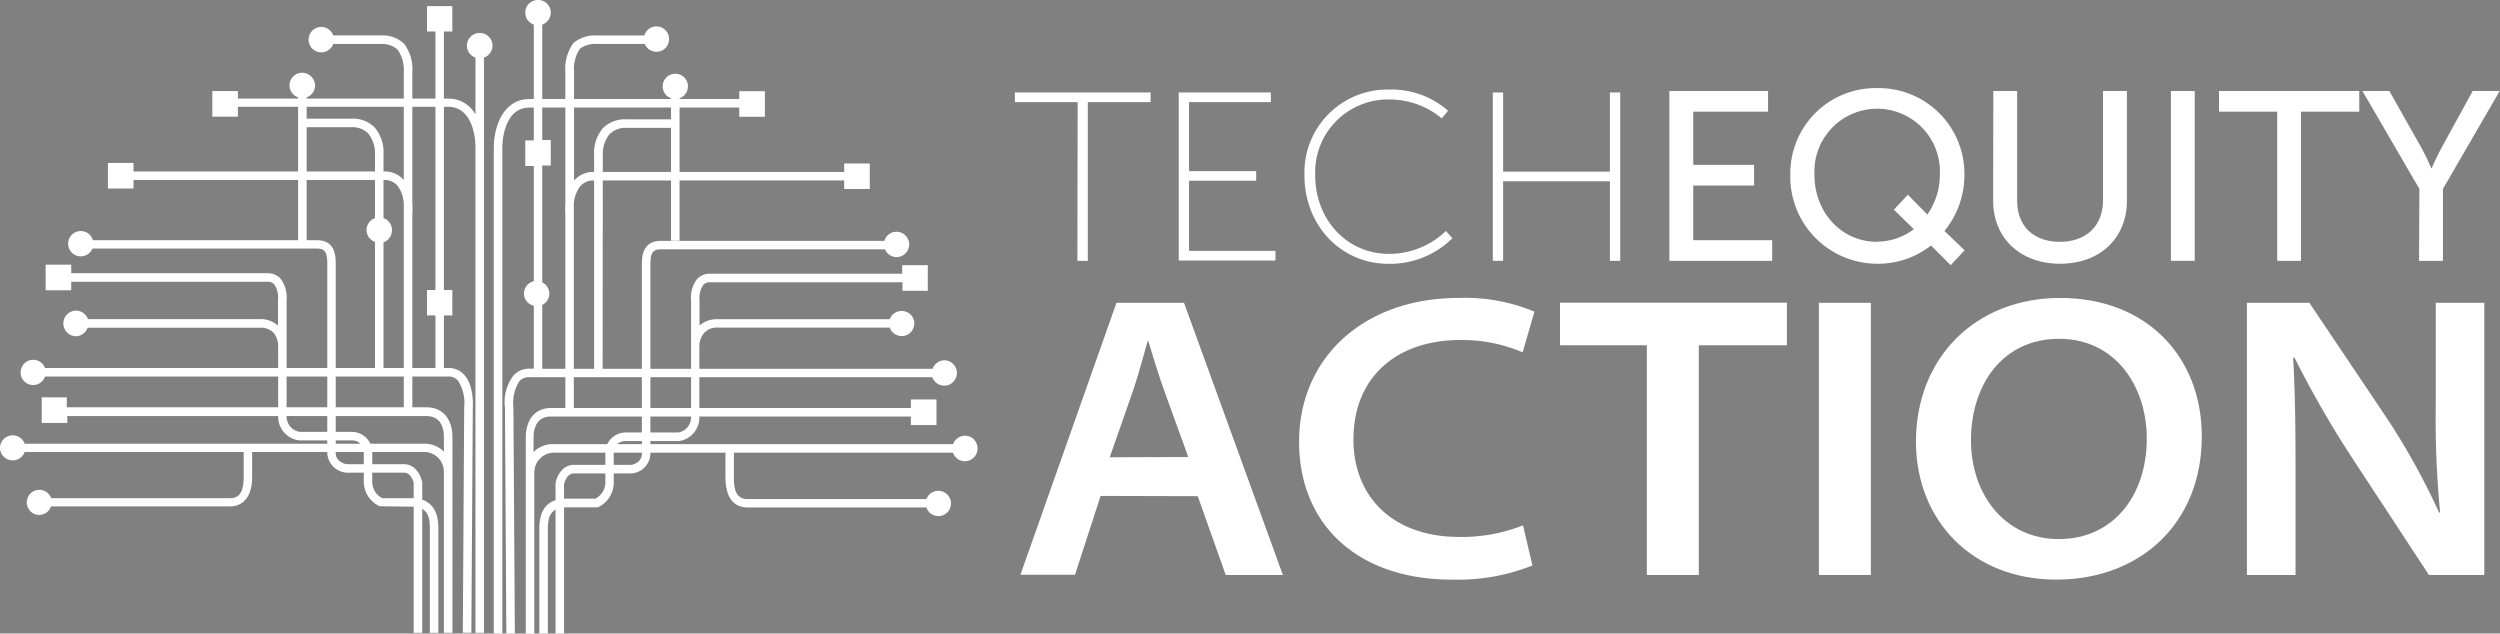 <svg id="White_logo" data-name="White logo" xmlns="http://www.w3.org/2000/svg" viewBox="0 0 293.09 74.27"><rect x="0" y="0" width="293.09" height="74.27" fill="#808080" stroke="none"/><defs><style>.cls-1,.cls-2{fill:#fff;}.cls-2{stroke:#134f89;stroke-miterlimit:10;stroke-width:0.99px;}</style></defs><g id="TechEquity"><path class="cls-1" d="M131.45,13.56h-7.36V12.43H140v1.13h-7.36V32.17h-1.22Z" transform="translate(-5.11 -1.59)"/><path class="cls-1" d="M143.3,12.43h10.8v1.13h-9.59v8.09h7.87v1.13h-7.87V31h10.13v1.13H143.3Z" transform="translate(-5.11 -1.59)"/><path class="cls-1" d="M167.87,12.09a10.06,10.06,0,0,1,7,2.48l-.73.9a9.65,9.65,0,0,0-6.29-2.22,8.54,8.54,0,0,0-8.55,8.91c0,5.13,3.67,9.19,8.63,9.19a9.55,9.55,0,0,0,6.69-2.68l.76.85a10.4,10.4,0,0,1-7.45,3c-5.75,0-9.89-4.63-9.89-10.35A9.73,9.73,0,0,1,167.87,12.09Z" transform="translate(-5.11 -1.59)"/><path class="cls-1" d="M180.12,12.43h1.21v9.28h12.52V12.43h1.21V32.17h-1.21V22.84H181.33v9.33h-1.21Z" transform="translate(-5.11 -1.59)"/><path class="cls-1" d="M200.82,12.26h11.57v2.42h-8.77v6.24h7.13v2.42h-7.13v6.41h9.25v2.42H200.82Z" transform="translate(-5.11 -1.59)"/><path class="cls-1" d="M225.17,11.92A10.05,10.05,0,0,1,235.41,22.1a10.39,10.39,0,0,1-2.34,6.57l2.36,2.26-1.63,1.75-2.31-2.31a10,10,0,0,1-6.32,2.14A10.2,10.2,0,0,1,215,22.1,10,10,0,0,1,225.17,11.92Zm0,18a7.16,7.16,0,0,0,4.31-1.46l-2.34-2.29,1.64-1.75,2.28,2.32a8.07,8.07,0,0,0,1.47-4.66,7.36,7.36,0,1,0-14.7,0C217.83,26.56,221.05,29.94,225.17,29.94Z" transform="translate(-5.11 -1.59)"/><path class="cls-1" d="M238.8,12.26h2.79V25.12c0,3.05,2,4.82,5,4.82s5.07-1.77,5.07-4.88V12.26h2.8V25.12c0,4.43-3.19,7.39-7.84,7.39s-7.84-3-7.84-7.39Z" transform="translate(-5.11 -1.59)"/><path class="cls-1" d="M259.62,12.26h2.79V32.17h-2.79Z" transform="translate(-5.11 -1.59)"/><path class="cls-1" d="M272.08,14.68h-6.82V12.26H281.7v2.42h-6.83V32.17h-2.79Z" transform="translate(-5.11 -1.59)"/><path class="cls-1" d="M288.75,23.74l-6.68-11.48h3.16l3.69,6.54a26.8,26.8,0,0,1,1.22,2.51h.05s.6-1.38,1.22-2.51L295,12.26h3.16l-6.65,11.48v8.43h-2.8Z" transform="translate(-5.11 -1.59)"/></g><path class="cls-1" d="M134.14,59.73l-3,9.24h-6.4L136,37.09h7.92L155.51,69h-6.7l-3.28-9.24Zm10.28-4.56-2.9-8c-.69-1.94-1.25-3.85-1.78-5.57h-.09c-.5,1.74-1,3.67-1.62,5.54l-2.82,8.06Z" transform="translate(-5.11 -1.59)"/><path class="cls-1" d="M184.77,67.88a23.51,23.51,0,0,1-9.47,1.66c-11.06,0-17.89-6.49-17.89-16.15,0-9.89,7.61-16.87,18.71-16.87A21,21,0,0,1,185,38.13l-1.38,4.77a18,18,0,0,0-7.28-1.45c-7.5,0-12.56,4.35-12.56,11.67,0,6.5,4.39,11.42,12.45,11.42a19.52,19.52,0,0,0,7.43-1.36Z" transform="translate(-5.11 -1.59)"/><path class="cls-1" d="M198.18,42.07H188v-5H214.6v5H204.27V69h-6.09Z" transform="translate(-5.11 -1.59)"/><path class="cls-1" d="M224.44,37.09V69h-6.09V37.09Z" transform="translate(-5.11 -1.59)"/><path class="cls-1" d="M263.24,52.74c0,10.24-7.24,16.8-17.07,16.8s-16.44-6.93-16.44-16.17c0-9.86,7-16.85,16.91-16.85C256.81,36.52,263.24,43.45,263.24,52.74Zm-27.06.46c0,6.36,3.95,11.59,10.3,11.59S256.79,59.73,256.79,53c0-6.1-3.66-11.69-10.28-11.69S236.18,46.69,236.18,53.2Z" transform="translate(-5.11 -1.59)"/><path class="cls-1" d="M268.53,69V37.09h7.32l9.21,13.71a81.75,81.75,0,0,1,6,10.88l.12,0a114.49,114.49,0,0,1-.51-12.72V37.09h5.69V69h-6.49l-9.3-14.18a118.86,118.86,0,0,1-6.45-11.28l-.17,0c.24,4.29.28,8.4.28,13.18V69Z" transform="translate(-5.11 -1.59)"/><path class="cls-1" d="M75.76,45.31h-1V19.79a4.55,4.55,0,0,1,1-3.14,3.61,3.61,0,0,1,2.75-1.07h5.72v1H78.56a2.65,2.65,0,0,0-2,.75,3.68,3.68,0,0,0-.78,2.42Z" transform="translate(-5.11 -1.59)"/><path class="cls-1" d="M115.75,43.83a1.48,1.48,0,0,0-1.3,1H68.68V37.34a1.49,1.49,0,0,0,.83-1.43,1.51,1.51,0,0,0-.83-1.22V21h1v-3h-1V4.47a1.48,1.48,0,0,0-.5-2.88,1.48,1.48,0,0,0-.49,2.88V18.05h-1v3h1V34.56a1.49,1.49,0,0,0-1.15,1.54,1.47,1.47,0,0,0,1.15,1.33v7.38h-.5a2.46,2.46,0,0,0-1.88.8,5.19,5.19,0,0,0-1,3.78l.16,26.47h1l-.17-26.5A4.75,4.75,0,0,1,66,46.28a1.48,1.48,0,0,1,1.15-.47h47.26a1.52,1.52,0,0,0,.42.62,1.48,1.48,0,0,0,1,.37h.09a1.43,1.43,0,0,0,1-.5,1.52,1.52,0,0,0,.37-1.08A1.49,1.49,0,0,0,115.75,43.83Z" transform="translate(-5.11 -1.59)"/><path class="cls-1" d="M51.06,28.65a1.42,1.42,0,0,0-.37-1.07,1.37,1.37,0,0,0-.62-.42V19.74a4.56,4.56,0,0,0-1-3.17,3.57,3.57,0,0,0-2.74-1.07H40.56v1h5.72a2.64,2.64,0,0,1,2,.74,3.7,3.7,0,0,1,.79,2.46v7.46a1.48,1.48,0,0,0,0,2.79V45.23h1V30A1.5,1.5,0,0,0,51.06,28.65Z" transform="translate(-5.11 -1.59)"/><path class="cls-1" d="M59.53,45.53a2.46,2.46,0,0,0-1.89-.8H10.39a1.48,1.48,0,1,0-1.49,2H9a1.47,1.47,0,0,0,1.39-1H57.64a1.47,1.47,0,0,1,1.15.47,4.71,4.71,0,0,1,.74,3.1l-.16,26.47h1l.17-26.44C60.54,49.24,60.72,46.82,59.53,45.53Z" transform="translate(-5.11 -1.59)"/><path class="cls-1" d="M54.59,58.06c-.14-.71-.77-2.05-2.13-2.05H45.77c-.05,0-1.3-.2-1.3-1.32V32.63c0-.94,0-2.88-2.22-2.88H41.06V13a1.47,1.47,0,0,0,.48-.28,1.43,1.43,0,0,0,.5-1,1.41,1.41,0,0,0-.37-1.07A1.48,1.48,0,1,0,40.06,13V29.75H16a1.47,1.47,0,0,0-1.32-1.07,1.49,1.49,0,0,0-1.08.37,1.48,1.48,0,0,0-.13,2.09,1.43,1.43,0,0,0,1,.5h.09a1.48,1.48,0,0,0,1-.37,1.44,1.44,0,0,0,.38-.54H42.25c1.06,0,1.23.56,1.23,1.89V54.7A2.42,2.42,0,0,0,45.7,57h6.76c.87,0,1.13,1.15,1.15,1.15h0V75.78h1V58.06Z" transform="translate(-5.11 -1.59)"/><path class="cls-1" d="M64,75.86H63V18.8c0-1.94.88-5.6,4.2-5.6H93.62v1H67.19C64,14.19,64,18.75,64,18.8Z" transform="translate(-5.11 -1.59)"/><path class="cls-1" d="M111.19,29.13a1.48,1.48,0,0,0-2.4.7H82.59c-2.23,0-2.23,2-2.23,2.88V54.78c0,1.09-1.17,1.3-1.23,1.31H72.38c-1.36,0-2,1.34-2.14,2.15V75.86h1V58.34s.26-1.25,1.16-1.25H79.2a2.39,2.39,0,0,0,2.16-2.3V32.71c0-1.33.17-1.89,1.23-1.89h26.27a1.47,1.47,0,0,0,1.35.91h.1a1.5,1.5,0,0,0,1.39-1.58A1.48,1.48,0,0,0,111.19,29.13Z" transform="translate(-5.11 -1.59)"/><path class="cls-1" d="M83.78,13.11v16.7h1V13.11a1.48,1.48,0,0,0-.6-2.87h0a1.48,1.48,0,0,0-.4,2.87Z" transform="translate(-5.11 -1.59)"/><rect class="cls-1" x="92.31" y="12.81" width="1.98" height="1.98" transform="translate(181.48 26.01) rotate(-180)"/><path class="cls-1" d="M94.78,15.28h-3v-3h3Zm-2-1h1v-1h-1Z" transform="translate(-5.11 -1.59)"/><path class="cls-2" d="M63.49,21.19" transform="translate(-5.11 -1.59)"/><path class="cls-1" d="M61.35,5.46a1.48,1.48,0,0,0-.5,2.88V15a3.6,3.6,0,0,0-3.21-1.85H33v-.88h-3v3h3V14.11H57.64c3.17,0,3.21,4.42,3.21,4.61V75.78h1V8.34a1.48,1.48,0,0,0-.5-2.88Z" transform="translate(-5.11 -1.59)"/><polygon class="cls-1" points="53.03 3.69 53.03 0.72 50.06 0.72 50.06 3.69 51.05 3.69 51.05 34 50.06 34 50.06 36.98 51.05 36.98 51.05 43.64 52.04 43.64 52.04 36.98 53.03 36.98 53.03 34 52.04 34 52.04 3.69 53.03 3.69"/><path class="cls-1" d="M113.88,35.68v-3h-3v1H88.36a2,2,0,0,0-1.54.64,3.54,3.54,0,0,0-.69,2.49v5.28c0,.17,0,.28,0,.33v8.14a1.8,1.8,0,0,1-1.48,1.73H78.47a2.4,2.4,0,0,0-2.39,2.55v3.38a2.14,2.14,0,0,1-1.18,1.83H71.48c-3.14,0-3.14,2.71-3.14,3.6V75.86h1V63.67c0-1.26.16-2.6,2.14-2.6H75l.2,0a3.21,3.21,0,0,0,1.86-2.79V54.86c0-.16,0-1.56,1.39-1.56h6.26a2.78,2.78,0,0,0,2.39-2.71V42.15a2.43,2.43,0,0,1,.55-1.52A2,2,0,0,1,89.26,40h20.17a1.44,1.44,0,0,0,.41.62,1.48,1.48,0,0,0,1,.37h.09a1.47,1.47,0,0,0,1-.5,1.52,1.52,0,0,0,.37-1.08,1.49,1.49,0,0,0-2.88-.4H89.26a3.11,3.11,0,0,0-2.14.74v-3A2.63,2.63,0,0,1,87.56,35a1,1,0,0,1,.8-.32h22.55v1Z" transform="translate(-5.11 -1.59)"/><path class="cls-1" d="M53.36,60H49.94a2.16,2.16,0,0,1-1.19-1.83V54.78a2.41,2.41,0,0,0-2.39-2.56H40.27a1.81,1.81,0,0,1-1.56-1.73V42.38s0-.17,0-.37V36.79A3.69,3.69,0,0,0,38,34.26a2,2,0,0,0-1.54-.64h-23v-1h-3v3h3v-1h23a1,1,0,0,1,.8.31,2.74,2.74,0,0,1,.44,1.83v3A3.11,3.11,0,0,0,35.58,39H15.42a1.44,1.44,0,0,0-.28-.48,1.52,1.52,0,0,0-1-.51,1.49,1.49,0,0,0-.2,3H14a1.48,1.48,0,0,0,1.38-1H35.58a2.09,2.09,0,0,1,1.59.58,2.44,2.44,0,0,1,.55,1.5V50.5a2.8,2.8,0,0,0,2.47,2.72h6.17c1.35,0,1.4,1.4,1.4,1.56v3.38a3.19,3.19,0,0,0,1.86,2.78l3.74.05c2,0,2.14,1.34,2.14,2.6V75.78h1V63.59C56.49,62.7,56.49,60,53.36,60Z" transform="translate(-5.11 -1.59)"/><path class="cls-1" d="M119.36,53.18a1.48,1.48,0,0,0-2.51.48H70a3.09,3.09,0,0,0-2.34.94V52.89c0-.93.27-2.47,2.06-2.47H111.9v1h3v-3h-3v1H72.38V26.7h0V25.56a3.78,3.78,0,0,1,.77-2.15,2,2,0,0,1,1.62-.66h29.31v1h3v-3h-3v1H74.77a3,3,0,0,0-2.36,1l0,0V10a4.24,4.24,0,0,1,.69-2.7,3.07,3.07,0,0,1,2-.56h5.6a1.48,1.48,0,0,0,2.85-.58,1.48,1.48,0,0,0-2.9-.41H75.09a3.91,3.91,0,0,0-2.77.9,5.26,5.26,0,0,0-.93,3.42V25.48a6.88,6.88,0,0,0,0,1.22V49.42H69.75c-2.25,0-3,1.79-3,3.47v23h1V57A2.32,2.32,0,0,1,70,54.66H90.16v2.86c0,2.9,1.37,3.54,2.55,3.56l6.81,0,14.2,0a1.56,1.56,0,0,0,.41.64,1.49,1.49,0,0,0,1,.37h.1a1.45,1.45,0,0,0,1-.5,1.51,1.51,0,0,0,.37-1.07,1.49,1.49,0,0,0-2.6-.89,1.72,1.72,0,0,0-.28.47c-4.6,0-19.14,0-21,0-1.11,0-1.6-.81-1.57-2.56V54.66h25.68a1.5,1.5,0,0,0,1.31,1h.09a1.49,1.49,0,0,0,1.12-2.47Z" transform="translate(-5.11 -1.59)"/><path class="cls-1" d="M55.09,49.34H53.45V26.68a7.62,7.62,0,0,0,0-1.21V10.1a5,5,0,0,0-.95-3.36,3.58,3.58,0,0,0-2.62-1H44.18a1.49,1.49,0,1,0,0,1h5.69a2.67,2.67,0,0,1,1.86.68A4.18,4.18,0,0,1,52.45,10V22.69l0,0a3,3,0,0,0-2.36-1H20.76v-1h-3v3h3v-1H50.07a2,2,0,0,1,1.62.65,3.75,3.75,0,0,1,.76,2.19V49.34H12.94V48.17H10v3h3v-.8H55.09c1.79,0,2.06,1.54,2.06,2.46v1.72a3.1,3.1,0,0,0-2.35-.94H8A1.48,1.48,0,0,0,5.62,53a1.52,1.52,0,0,0-.51,1A1.49,1.49,0,0,0,6.5,55.56h.1a1.41,1.41,0,0,0,1-.38A1.43,1.43,0,0,0,8,54.58H33.68v2.87c0,1.75-.46,2.53-1.57,2.55-1.85,0-16.38,0-21,0a1.38,1.38,0,0,0-.28-.48,1.45,1.45,0,0,0-1-.5,1.51,1.51,0,0,0-1.08.36,1.56,1.56,0,0,0-.5,1,1.52,1.52,0,0,0,.37,1.08,1.43,1.43,0,0,0,1,.5h.1a1.48,1.48,0,0,0,1.37-1h9.74c5.09,0,10.23,0,11.29,0s2.58-.66,2.55-3.56V54.58H54.8a2.32,2.32,0,0,1,2.35,2.36V75.78h1v-23C58.14,51.13,57.34,49.34,55.09,49.34Z" transform="translate(-5.11 -1.59)"/></svg>